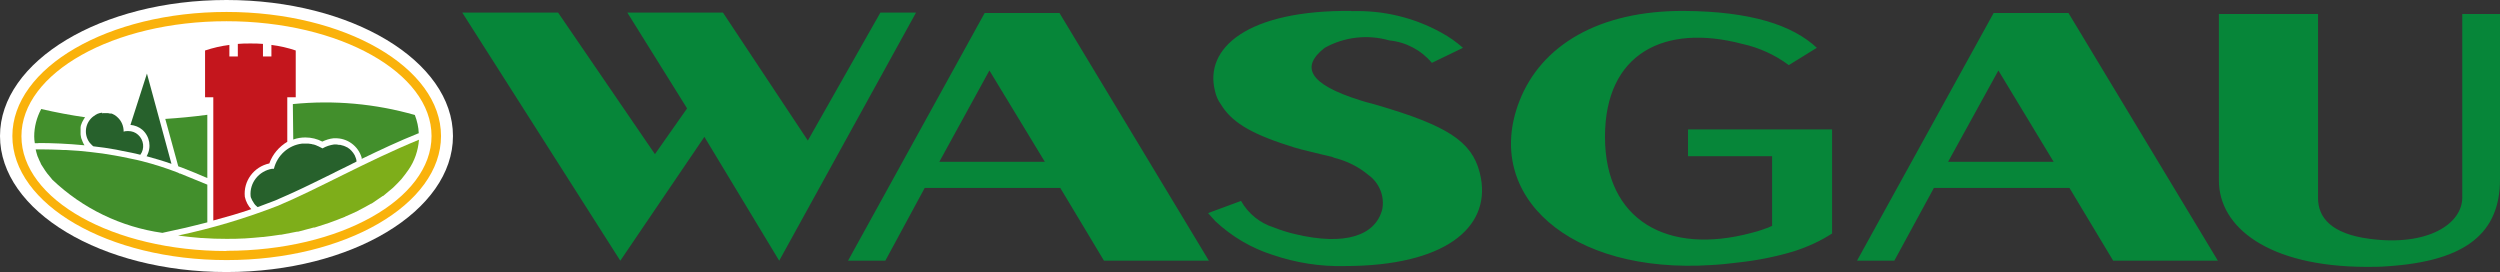 <?xml version="1.0" encoding="UTF-8"?><svg id="Ebene_1" xmlns="http://www.w3.org/2000/svg" xmlns:xlink="http://www.w3.org/1999/xlink" viewBox="0 0 121.31 13.21"><rect x="0" y="0" width="121.31" height="13.21" fill="#333333" stroke="none"/><defs><style>.cls-1{fill:#fff;}.cls-2{fill:#7eae1a;}.cls-3{fill:#c4161d;}.cls-4{fill:#fab20b;}.cls-5{clip-path:url(#clippath);}.cls-6{fill:none;}.cls-7{fill:#068639;}.cls-8{fill:#27612c;}.cls-9{fill:#428f2c;}</style><clipPath id="clippath"><rect class="cls-6" width="121.31" height="13.21"/></clipPath></defs><g class="cls-5"><g id="Gruppe_7360" transform="translate(0 0)"><path id="Pfad_3853" class="cls-7" d="M65.58,.53c-5.04-.05-7.17,1.8-6.62,3.9,.05,.23,.14,.44,.28,.63,.49,.81,1.35,1.39,3.27,2,.21,.07,.42,.14,.63,.19,.74,.19,1.49,.36,1.49,.36l.12,.05c.61,.15,1.17,.43,1.65,.83,.53,.38,.8,1.04,.67,1.68-.33,1.24-1.76,1.78-4.23,1.19-.35-.08-.69-.19-1.02-.32-.68-.21-1.25-.67-1.6-1.29l-1.6,.59c.12,.14,.23,.25,.35,.39,.8,.75,1.75,1.31,2.79,1.64,1.12,.38,2.3,.57,3.48,.54,4.83,0,7.06-1.83,6.62-4.27-.3-1.59-1.3-2.39-4.44-3.36-.28-.09-.56-.17-.84-.25-.21-.05-.39-.1-.6-.17-2.48-.78-2.88-1.62-1.7-2.54,.95-.53,2.08-.66,3.13-.36,.81,.08,1.55,.47,2.07,1.09l1.51-.73c-.32-.28-.67-.53-1.04-.73-1.33-.74-2.84-1.1-4.37-1.05Zm16.14,0c-4.15-.02-6.94,1.68-7.99,4.37-1.79,4.59,2.44,8.41,9.32,7.96,.43-.02,.86-.07,1.27-.12,.93-.1,1.85-.28,2.74-.55,.65-.21,1.27-.49,1.84-.86V6.28h-6.99v1.3h4.08v3.38l-.23,.1s-.11,.03-.2,.07c-.19,.07-.37,.12-.57,.17-4.06,1.09-7.11-.59-7.11-4.66s2.9-5.5,6.66-4.51c.82,.18,1.59,.53,2.26,1.03l1.36-.84c-1.18-1.1-3.2-1.77-6.46-1.79Zm-59.29,.08l7.67,12.04,4.08-6.01,3.63,6.01L44.45,.61h-1.73l-3.52,6.21L35.08,.61h-4.64l2.9,4.65-1.56,2.22L27.08,.61h-4.65Zm25.35,.02l-6.63,12.02h1.81l1.91-3.53h6.58l2.12,3.53h5.09L51.41,.63h-3.63Zm48.96,0l-6.63,12.02h1.81l1.92-3.53h6.58l2.12,3.53h5.08L100.37,.63h-3.63Zm10.93,.05V8.76c0,2.25,2.37,4.17,7.13,4.19,.36,0,.71,0,1.05-.03,3.82-.25,5.46-1.62,5.46-4.22V.68h-1.83V9.58c0,1.3-1.7,2.38-4.49,2.01-1.86-.24-2.51-1.03-2.51-1.98V.68h-4.82ZM48.01,3.42l2.69,4.43h-5.12l2.43-4.43Zm48.96,0l2.68,4.43h-5.12l2.44-4.43Z"/><path id="Pfad_3854" class="cls-1" d="M10.99,0C4.92,0,0,2.96,0,6.6s4.92,6.6,10.99,6.6,10.99-2.96,10.99-6.6S17.06,0,10.99,0"/><path id="Pfad_3855" class="cls-8" d="M4.96,5.47s-.05,0-.08,.01c-.04,0-.07,.02-.11,.03-.02,0-.05,.02-.07,.03-.04,.02-.08,.04-.11,.07-.02,.01-.04,.02-.05,.03-.41,.3-.49,.87-.2,1.27,.04,.05,.09,.1,.14,.15,.01,.01,.03,.02,.05,.04,.36,.04,.72,.09,1.1,.16,.09,.02,.19,.04,.29,.06,.3,.06,.59,.11,.89,.19,.22-.3,.17-.72-.11-.97-.13-.12-.3-.18-.48-.18h0c-.07,0-.15,0-.22,.03h0c0-.27-.1-.52-.3-.7-.04-.04-.09-.08-.14-.11-.01,0-.03-.01-.04-.02-.04-.02-.07-.04-.11-.05-.04,0-.06,0-.08,0-.03-.01-.07-.02-.11-.02-.02,0-.04,0-.07,0s-.07,0-.1,0-.07,0-.1,.01"/><path id="Pfad_3857" class="cls-9" d="M1.86,6.94h0c.65,0,1.41,.03,2.24,.11-.03-.05-.07-.11-.09-.17-.01-.03-.02-.05-.03-.08-.01-.03-.03-.07-.04-.1,0-.04-.02-.07-.02-.11s-.01-.04-.01-.07c0-.04,0-.09,0-.13v-.04c0-.05,0-.1,0-.15v-.02c0-.06,.02-.11,.04-.16h0c.02-.07,.05-.12,.08-.17h0c.03-.06,.06-.11,.1-.16-.7-.1-1.39-.23-2.13-.4-.22,.41-.34,.87-.34,1.33,0,.11,.01,.22,.03,.33h.19"/><path id="Pfad_3859" class="cls-4" d="M10.99,12.18C5.49,12.18,1.04,9.68,1.04,6.61S5.5,1.03,10.99,1.03s9.95,2.5,9.95,5.57-4.45,5.57-9.95,5.57M10.99,.58c-5.74,0-10.39,2.7-10.39,6.02s4.65,6.02,10.4,6.02,10.4-2.7,10.4-6.02S16.74,.58,10.99,.58"/><path id="Pfad_3860" class="cls-2" d="M13.47,9.99c-1.57,.61-3.18,1.09-4.83,1.44,.37,.05,.75,.09,1.13,.12h.06c.38,.03,.76,.04,1.15,.04h0c.3,0,.59,0,.88-.02h.02c.29-.02,.57-.04,.85-.07h.04c.28-.03,.55-.07,.82-.11h.05c.27-.05,.53-.1,.78-.15h.05c.25-.07,.5-.13,.75-.2h.05c.24-.08,.48-.16,.71-.23l.05-.02c.23-.08,.46-.17,.68-.26,.01,0,.03,0,.04-.02,.22-.09,.43-.19,.64-.29l.03-.02c.2-.1,.4-.21,.59-.32h.02c.19-.13,.37-.25,.54-.37h.02c.17-.14,.33-.27,.48-.4h0c.15-.14,.28-.28,.41-.42h0c.12-.15,.23-.29,.34-.45h0c.3-.43,.47-.94,.51-1.46-2.56,1.05-4.92,2.4-6.88,3.22"/><path id="Pfad_3861" class="cls-8" d="M7.11,7.58c.4,.11,.81,.23,1.21,.37l-1.19-4.38-.8,2.49c.21,.02,.42,.1,.58,.24,.36,.32,.45,.85,.21,1.27"/><path id="Pfad_3862" class="cls-8" d="M16.25,8.36c.35-.17,.7-.34,1.05-.52h0c0-.05-.01-.11-.03-.16h0c-.02-.06-.04-.11-.06-.15h0c-.09-.16-.21-.29-.36-.38l-.05-.02s-.07-.04-.11-.05c-.02,0-.04-.02-.07-.02-.04-.01-.07-.02-.11-.03h-.07s-.08-.02-.12-.02h-.11c-.2,.03-.39,.09-.56,.19-.07-.04-.15-.08-.22-.11-.02,0-.05-.02-.07-.03-.05-.02-.1-.04-.15-.05-.03,0-.06-.01-.09-.02-.05,0-.1-.02-.15-.02-.03,0-.06,0-.09,0-.08,0-.15,0-.23,0-.66,.08-1.2,.57-1.36,1.22h-.09c-.64,.11-1.1,.68-1.04,1.33,0,.04,.02,.08,.04,.12h0c.02,.06,.05,.11,.08,.15h0c.03,.06,.06,.1,.1,.15h0s.08,.08,.12,.11c.3-.11,.59-.22,.85-.32,.19-.08,.39-.17,.59-.26l.29-.13c.64-.29,1.31-.63,2.01-.97"/><path id="Pfad_3864" class="cls-3" d="M12.2,10.16c-.16-.17-.27-.38-.32-.61-.08-.77,.44-1.46,1.19-1.62,.15-.44,.47-.81,.87-1.05v-2.16h.41V2.45c-.38-.13-.78-.22-1.18-.27v.56h-.41v-.61c-.2-.02-.4-.02-.61-.02s-.42,0-.61,.02v.61h-.41v-.56c-.4,.05-.79,.14-1.18,.27v2.27h.4v5.98c.67-.18,1.29-.36,1.84-.55"/><path id="Pfad_3865" class="cls-9" d="M8.65,8.07c.06,.02,.11,.04,.17,.06,.41,.16,.83,.33,1.24,.51v-3.07c-.74,.1-1.42,.16-2.04,.2"/><path id="Pfad_3866" class="cls-9" d="M14.23,6.77h0c.19-.07,.39-.1,.59-.1,.29,0,.57,.07,.82,.2,.17-.08,.35-.14,.54-.16h.07c.6-.02,1.13,.37,1.3,.94,0,.02,0,.04,0,.06,.89-.43,1.8-.86,2.75-1.24h.02c-.01-.3-.08-.6-.19-.89-1.92-.55-3.93-.73-5.92-.53"/><path id="Pfad_3867" class="cls-9" d="M8.01,11.27c.34-.07,.68-.15,1-.22,.36-.09,.71-.17,1.05-.26v-1.83c-.43-.18-.87-.36-1.32-.54h-.03s-.05-.03-.07-.04c-.57-.22-1.16-.41-1.75-.56-.16-.04-.33-.08-.49-.11l-.19-.04c-.22-.05-.45-.09-.67-.13-.38-.07-.75-.12-1.12-.16-.4-.05-.8-.08-1.2-.1-.11,0-.21,0-.31-.01-.28-.01-.56-.02-.83-.02h-.35c.02,.11,.06,.22,.09,.33l.02,.04c.04,.11,.09,.21,.14,.31v.02c.07,.11,.13,.21,.2,.31l.02,.03c.06,.09,.13,.18,.21,.27,.02,.02,.03,.04,.05,.06s.05,.07,.08,.1h0c1.47,1.4,3.34,2.3,5.34,2.58l.13-.03"/></g></g></svg>